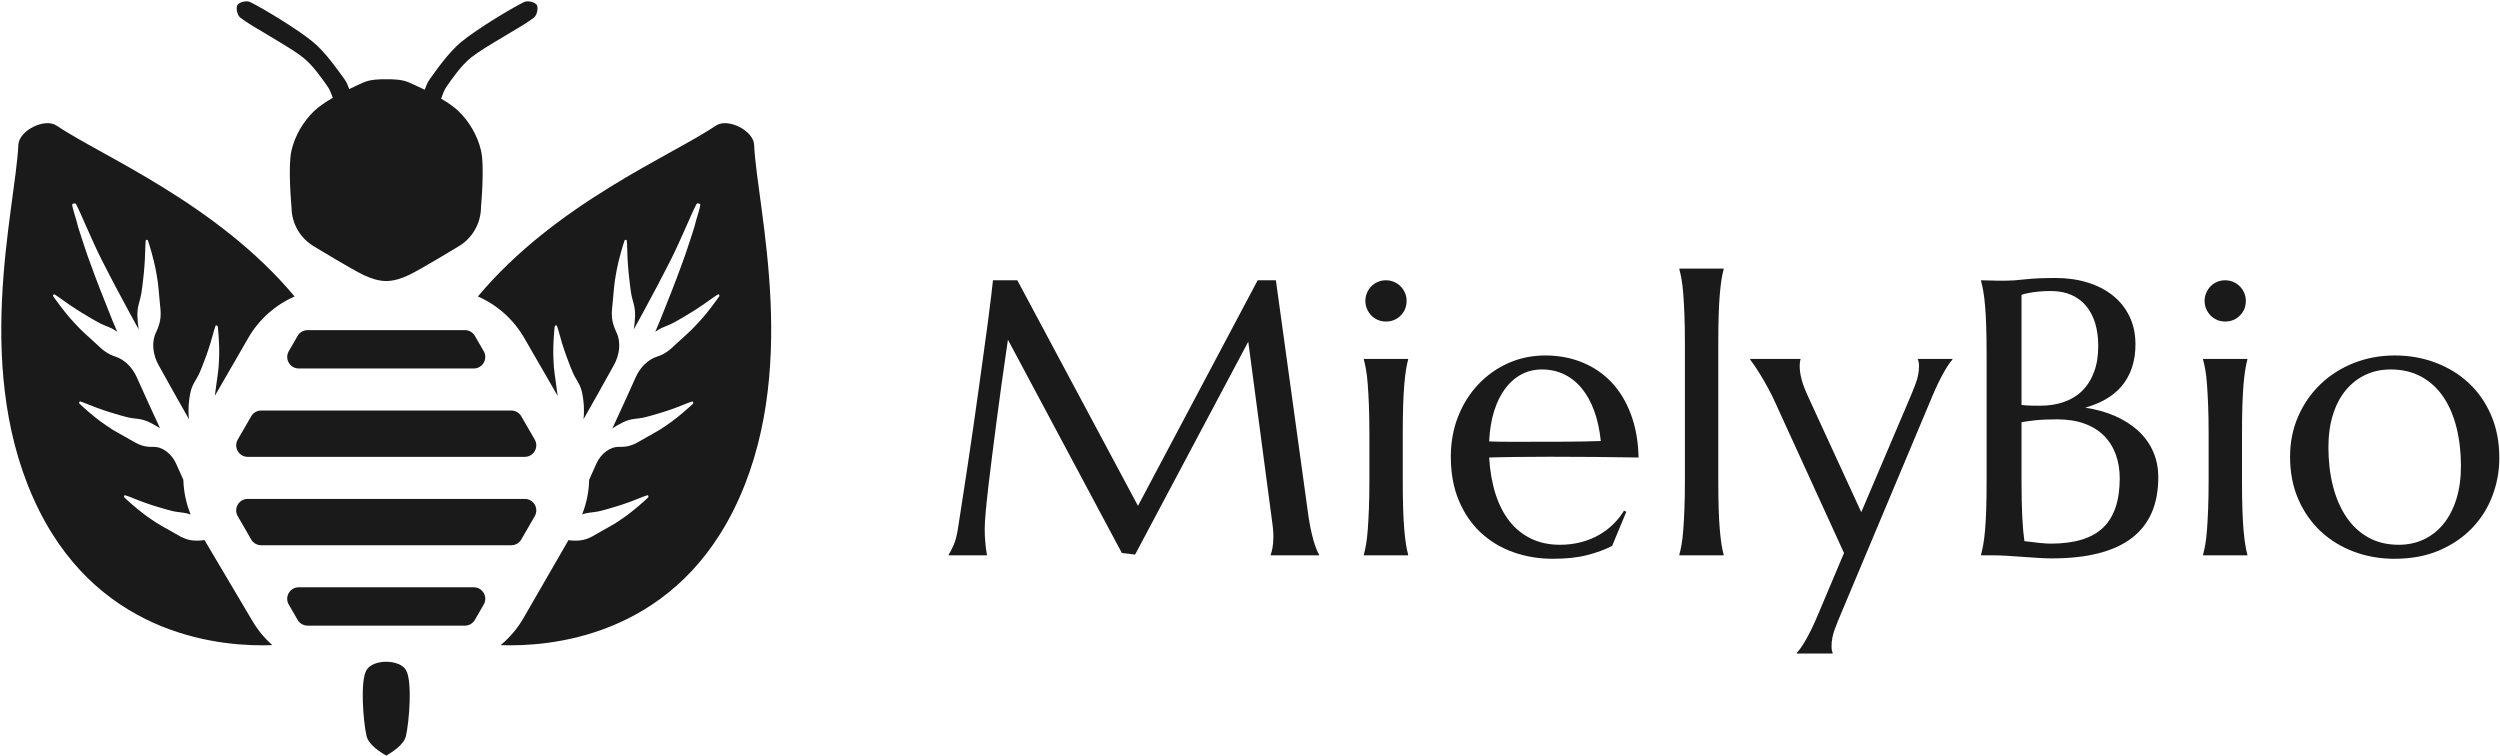 <?xml version="1.0" encoding="UTF-8" standalone="no"?>
<!DOCTYPE svg PUBLIC "-//W3C//DTD SVG 1.1//EN" "http://www.w3.org/Graphics/SVG/1.1/DTD/svg11.dtd">
<svg width="100%" height="100%" viewBox="0 0 1180 357" version="1.1" xmlns="http://www.w3.org/2000/svg" xmlns:xlink="http://www.w3.org/1999/xlink" xml:space="preserve" xmlns:serif="http://www.serif.com/" style="fill-rule:evenodd;clip-rule:evenodd;stroke-linejoin:round;stroke-miterlimit:2;">
    <g id="Logo-Paysage" serif:id="Logo Paysage" transform="matrix(0.732,0,0,0.732,-549.023,-512.34)">
        <g transform="matrix(4.934,0,0,4.934,1030.6,961.666)">
            <path d="M-21.273,31.26C-27.519,31.502 -43.38,30.346 -51.735,13.691C-60.71,-4.202 -54.842,-25.743 -54.465,-34.13C-54.381,-35.99 -51.013,-37.679 -49.473,-36.634C-43.727,-32.737 -28.529,-26.472 -18.364,-14.305C-20.864,-13.212 -23.001,-11.34 -24.41,-8.898L-28.795,-1.305C-28.785,-1.358 -28.775,-1.412 -28.766,-1.466C-28.68,-2.06 -28.62,-2.661 -28.53,-3.24C-28.436,-3.818 -28.37,-4.407 -28.305,-4.991C-28.266,-5.589 -28.222,-6.18 -28.217,-6.781C-28.192,-7.979 -28.326,-9.785 -28.405,-10.402C-28.418,-10.501 -28.656,-10.573 -28.693,-10.481C-28.898,-9.974 -29.273,-8.36 -29.636,-7.36C-29.793,-6.85 -29.986,-6.361 -30.17,-5.873C-30.354,-5.384 -30.536,-4.898 -30.743,-4.429C-30.939,-3.954 -31.204,-3.522 -31.456,-3.091C-31.711,-2.66 -31.889,-2.189 -31.998,-1.668C-32.194,-0.666 -32.306,0.385 -32.17,1.736C-33.47,-0.571 -34.788,-2.872 -36.059,-5.194L-36.109,-5.283C-36.909,-6.682 -37.085,-8.361 -36.476,-9.599C-36.305,-9.95 -36.168,-10.319 -36.053,-10.694C-35.888,-11.249 -35.838,-11.851 -35.88,-12.473C-35.934,-13.101 -36.011,-13.728 -36.057,-14.342C-36.1,-14.955 -36.171,-15.57 -36.24,-16.182C-36.337,-16.799 -36.428,-17.411 -36.557,-18.023C-36.801,-19.244 -37.325,-21.036 -37.536,-21.638C-37.567,-21.727 -37.807,-21.73 -37.82,-21.636C-37.896,-21.063 -37.883,-19.315 -37.994,-18.197C-38.027,-17.634 -38.096,-17.081 -38.157,-16.533C-38.217,-15.985 -38.277,-15.439 -38.364,-14.903C-38.439,-14.364 -38.588,-13.85 -38.724,-13.338C-38.863,-12.828 -38.922,-12.299 -38.908,-11.738C-38.885,-11.179 -38.841,-10.615 -38.745,-10.016C-39.136,-10.728 -39.527,-11.441 -39.919,-12.155L-41.799,-15.66C-42.433,-16.827 -43.003,-18.015 -43.622,-19.19C-44.822,-21.554 -46.305,-25.207 -46.939,-26.392C-47.017,-26.538 -47.43,-26.464 -47.428,-26.298C-47.424,-25.96 -46.916,-24.365 -46.916,-24.365L-46.658,-23.392C-46.564,-23.069 -46.454,-22.755 -46.353,-22.436C-45.926,-21.172 -45.538,-19.877 -45.058,-18.629C-44.154,-16.103 -43.148,-13.618 -42.152,-11.125C-41.95,-10.65 -41.748,-10.172 -41.546,-9.695C-41.879,-9.927 -42.221,-10.13 -42.587,-10.277C-43.077,-10.479 -43.578,-10.673 -44.053,-10.939C-44.533,-11.195 -45.004,-11.478 -45.479,-11.762C-45.954,-12.046 -46.436,-12.326 -46.904,-12.641C-47.864,-13.229 -49.249,-14.299 -49.753,-14.586C-49.835,-14.633 -49.98,-14.442 -49.928,-14.363C-49.575,-13.831 -48.464,-12.33 -47.637,-11.394C-47.225,-10.923 -46.793,-10.48 -46.361,-10.029C-45.914,-9.603 -45.465,-9.174 -45.001,-8.769C-44.54,-8.361 -44.087,-7.919 -43.619,-7.497C-43.147,-7.086 -42.637,-6.762 -42.094,-6.556C-41.987,-6.516 -41.88,-6.479 -41.772,-6.443C-40.597,-6.058 -39.565,-5.042 -38.996,-3.76L-38.985,-3.736C-37.994,-1.503 -36.966,0.706 -35.947,2.924C-36.42,2.611 -36.884,2.358 -37.349,2.128C-37.832,1.9 -38.315,1.755 -38.812,1.696C-39.31,1.635 -39.815,1.585 -40.313,1.452C-40.812,1.333 -41.31,1.181 -41.81,1.032C-42.311,0.883 -42.82,0.739 -43.32,0.556C-44.339,0.239 -45.854,-0.442 -46.383,-0.586C-46.479,-0.612 -46.565,-0.38 -46.494,-0.31C-46.05,0.126 -44.69,1.326 -43.719,2.033C-43.235,2.392 -42.738,2.715 -42.238,3.047C-41.732,3.349 -41.221,3.654 -40.704,3.928C-40.186,4.208 -39.672,4.524 -39.146,4.816C-38.62,5.095 -38.077,5.276 -37.531,5.328C-37.289,5.347 -37.046,5.357 -36.804,5.352C-35.624,5.326 -34.432,6.241 -33.848,7.544C-33.533,8.248 -33.219,8.952 -32.903,9.655C-32.86,11.215 -32.536,12.75 -31.952,14.188C-32.281,14.069 -32.613,13.989 -32.951,13.95C-33.448,13.888 -33.954,13.837 -34.452,13.706C-34.95,13.586 -35.448,13.435 -35.949,13.285C-36.451,13.136 -36.958,12.993 -37.46,12.809C-38.477,12.492 -39.992,11.811 -40.521,11.667C-40.617,11.641 -40.703,11.873 -40.632,11.943C-40.188,12.379 -38.828,13.58 -37.857,14.285C-37.374,14.645 -36.876,14.968 -36.377,15.3C-35.871,15.601 -35.361,15.906 -34.842,16.182C-34.327,16.462 -33.81,16.777 -33.284,17.07C-32.758,17.348 -32.215,17.529 -31.669,17.581C-31.16,17.622 -30.646,17.619 -30.142,17.525L-23.851,28.143C-23.149,29.328 -22.276,30.375 -21.273,31.26ZM5.59,-14.305C15.754,-26.473 30.953,-32.737 36.698,-36.634C38.239,-37.679 41.606,-35.99 41.69,-34.13C42.067,-25.742 47.935,-4.202 38.96,13.691C30.63,30.297 14.838,31.494 8.554,31.262C9.736,30.288 10.754,29.099 11.543,27.732L17.43,17.536C17.914,17.62 18.405,17.62 18.894,17.581C19.44,17.529 19.982,17.348 20.509,17.07C21.035,16.777 21.551,16.462 22.067,16.182C22.586,15.906 23.095,15.601 23.602,15.3C24.101,14.968 24.599,14.645 25.082,14.285C26.053,13.58 27.413,12.379 27.857,11.943C27.928,11.873 27.841,11.641 27.745,11.667C27.216,11.811 25.702,12.492 24.685,12.809C24.182,12.993 23.676,13.136 23.174,13.285C22.673,13.435 22.175,13.586 21.676,13.706C21.178,13.837 20.673,13.888 20.176,13.95C19.85,13.988 19.531,14.063 19.213,14.175C19.785,12.738 20.096,11.206 20.13,9.651C20.445,8.949 20.759,8.247 21.073,7.544C21.656,6.241 22.85,5.326 24.029,5.352C24.271,5.357 24.514,5.347 24.755,5.328C25.301,5.276 25.844,5.095 26.37,4.816C26.897,4.524 27.412,4.208 27.929,3.928C28.447,3.654 28.957,3.349 29.463,3.047C29.963,2.715 30.46,2.392 30.944,2.033C31.915,1.326 33.275,0.126 33.719,-0.31C33.79,-0.38 33.703,-0.612 33.607,-0.586C33.078,-0.442 31.563,0.239 30.545,0.556C30.044,0.739 29.536,0.883 29.035,1.032C28.535,1.181 28.037,1.333 27.538,1.452C27.039,1.585 26.535,1.635 26.037,1.696C25.54,1.755 25.056,1.9 24.574,2.128C24.108,2.358 23.644,2.611 23.172,2.924C24.191,0.706 25.219,-1.503 26.21,-3.736L26.22,-3.76C26.79,-5.042 27.821,-6.058 28.997,-6.443C29.105,-6.479 29.213,-6.516 29.32,-6.556C29.862,-6.762 30.372,-7.086 30.844,-7.497C31.312,-7.919 31.764,-8.361 32.227,-8.769C32.69,-9.174 33.139,-9.603 33.585,-10.029C34.019,-10.48 34.45,-10.923 34.861,-11.394C35.688,-12.33 36.8,-13.831 37.153,-14.363C37.205,-14.442 37.061,-14.633 36.979,-14.586C36.475,-14.299 35.089,-13.229 34.129,-12.641C33.66,-12.326 33.178,-12.046 32.704,-11.762C32.229,-11.478 31.758,-11.195 31.278,-10.939C30.803,-10.673 30.301,-10.479 29.811,-10.277C29.446,-10.13 29.105,-9.927 28.771,-9.695C28.972,-10.172 29.175,-10.65 29.376,-11.125C30.373,-13.618 31.378,-16.103 32.283,-18.629C32.762,-19.877 33.151,-21.172 33.578,-22.436C33.679,-22.755 33.788,-23.069 33.882,-23.392L34.14,-24.365C34.14,-24.365 34.649,-25.96 34.653,-26.298C34.655,-26.464 34.242,-26.539 34.163,-26.392C33.529,-25.207 32.047,-21.554 30.846,-19.19C30.227,-18.015 29.657,-16.827 29.024,-15.66L27.144,-12.155C26.752,-11.441 26.361,-10.728 25.969,-10.016C26.066,-10.615 26.11,-11.179 26.132,-11.738C26.146,-12.299 26.089,-12.828 25.949,-13.338C25.812,-13.85 25.664,-14.364 25.588,-14.903C25.502,-15.439 25.442,-15.985 25.382,-16.533C25.32,-17.081 25.252,-17.634 25.219,-18.197C25.107,-19.315 25.121,-21.063 25.045,-21.636C25.033,-21.73 24.792,-21.727 24.761,-21.638C24.55,-21.036 24.026,-19.244 23.781,-18.023C23.653,-17.411 23.562,-16.799 23.464,-16.182C23.395,-15.57 23.324,-14.955 23.282,-14.342C23.236,-13.728 23.158,-13.101 23.105,-12.473C23.063,-11.851 23.113,-11.249 23.277,-10.694C23.392,-10.319 23.529,-9.95 23.701,-9.599C24.309,-8.361 24.133,-6.682 23.335,-5.283L23.284,-5.194C22.013,-2.872 20.694,-0.571 19.395,1.736C19.531,0.385 19.418,-0.666 19.222,-1.668C19.113,-2.189 18.936,-2.66 18.682,-3.091C18.429,-3.522 18.163,-3.954 17.967,-4.429C17.761,-4.898 17.579,-5.384 17.395,-5.873C17.21,-6.361 17.018,-6.85 16.86,-7.36C16.497,-8.36 16.122,-9.974 15.917,-10.481C15.88,-10.573 15.643,-10.501 15.63,-10.402C15.551,-9.785 15.416,-7.979 15.441,-6.781C15.447,-6.18 15.49,-5.589 15.53,-4.991C15.595,-4.407 15.66,-3.818 15.755,-3.24C15.845,-2.661 15.905,-2.06 15.991,-1.466C16,-1.413 16.009,-1.36 16.019,-1.308L11.639,-8.897C10.228,-11.339 8.091,-13.212 5.59,-14.305ZM-13.373,-40.269C-13.532,-40.723 -13.775,-41.346 -14.016,-41.69C-14.695,-42.661 -15.948,-44.501 -17.266,-45.544C-19.173,-47.053 -24.034,-49.601 -25.462,-50.745C-25.905,-51.1 -26.049,-52.07 -25.834,-52.409C-25.618,-52.748 -24.68,-53.031 -24.17,-52.781C-22.526,-51.976 -18.037,-49.274 -15.974,-47.58C-14.302,-46.208 -12.626,-43.775 -11.792,-42.619C-11.582,-42.329 -11.375,-41.833 -11.221,-41.411C-10.508,-41.76 -9.859,-42.055 -9.373,-42.268C-8.453,-42.672 -7.383,-42.695 -6.387,-42.695C-5.392,-42.695 -4.322,-42.672 -3.401,-42.268C-2.873,-42.036 -2.15,-41.707 -1.363,-41.317C-1.206,-41.757 -0.984,-42.307 -0.759,-42.619C0.076,-43.775 1.752,-46.207 3.424,-47.58C5.487,-49.274 9.977,-51.976 11.62,-52.781C12.131,-53.031 13.069,-52.748 13.284,-52.409C13.5,-52.07 13.356,-51.1 12.912,-50.745C11.484,-49.601 6.624,-47.053 4.716,-45.544C3.398,-44.501 2.145,-42.661 1.466,-41.69C1.206,-41.317 0.942,-40.618 0.785,-40.159C1.643,-39.65 2.439,-39.105 3.009,-38.567C4.456,-37.2 5.535,-35.332 5.995,-33.395C6.492,-31.299 5.995,-25.993 5.995,-25.993C5.995,-23.859 4.857,-21.888 3.009,-20.821C3.009,-20.821 -1.835,-17.87 -3.401,-17.12C-4.331,-16.675 -5.392,-16.32 -6.387,-16.32C-7.383,-16.32 -8.444,-16.675 -9.373,-17.12C-10.939,-17.87 -15.783,-20.821 -15.783,-20.821C-17.631,-21.888 -18.769,-23.859 -18.769,-25.993C-18.769,-25.993 -19.267,-31.299 -18.769,-33.395C-18.309,-35.332 -17.231,-37.2 -15.783,-38.567C-15.173,-39.144 -14.301,-39.729 -13.373,-40.269ZM-6.388,45.702C-7.155,45.238 -8.691,44.309 -8.963,43.126C-9.393,41.261 -9.822,35.947 -8.963,34.511C-8.105,33.075 -4.67,33.075 -3.811,34.511C-2.953,35.947 -3.382,41.261 -3.811,43.126C-4.084,44.309 -5.62,45.238 -6.388,45.702ZM5.051,-4.895L-17.824,-4.895C-18.982,-4.895 -19.705,-6.148 -19.126,-7.15L-17.968,-9.156C-17.699,-9.621 -17.203,-9.908 -16.666,-9.908L3.894,-9.908C4.431,-9.908 4.927,-9.621 5.196,-9.156L6.353,-7.15C6.932,-6.148 6.208,-4.895 5.051,-4.895ZM11.718,6.654L-24.492,6.654C-25.65,6.654 -26.373,5.401 -25.794,4.399L-24.035,1.352C-23.767,0.886 -23.27,0.6 -22.733,0.6L9.959,0.6C10.496,0.6 10.992,0.886 11.261,1.352L13.02,4.399C13.599,5.401 12.875,6.654 11.718,6.654ZM-17.826,23.7L5.051,23.7C6.208,23.7 6.932,24.953 6.353,25.955L5.194,27.961C4.926,28.426 4.429,28.713 3.892,28.713L-16.668,28.713C-17.205,28.713 -17.701,28.426 -17.969,27.961L-19.128,25.955C-19.707,24.953 -18.984,23.7 -17.826,23.7ZM13.021,14.406L11.262,17.453C10.993,17.918 10.497,18.205 9.96,18.205L-22.735,18.205C-23.272,18.205 -23.768,17.918 -24.037,17.453L-25.796,14.406C-26.375,13.404 -25.651,12.151 -24.494,12.151L11.719,12.151C12.876,12.151 13.6,13.404 13.021,14.406Z" style="fill:rgb(26,26,26);"/>
        </g>
        <g transform="matrix(1.759,0,0,1.759,377.042,-2094.51)">
            <g>
                <path d="M559.804,1791.94C560.32,1791.19 560.906,1790.07 561.562,1788.6C562.218,1787.12 562.734,1785.26 563.109,1783.01C563.624,1779.73 564.199,1776.03 564.831,1771.93C565.464,1767.83 566.12,1763.53 566.8,1759.03C567.48,1754.53 568.16,1749.92 568.839,1745.21C569.519,1740.5 570.175,1735.86 570.808,1731.29C571.441,1726.72 572.05,1722.32 572.636,1718.07C573.222,1713.83 573.749,1709.95 574.218,1706.44C574.687,1702.92 575.074,1699.86 575.378,1697.26C575.683,1694.66 575.906,1692.7 576.046,1691.39L584.976,1691.39L629.202,1774.08L673.077,1691.39L679.757,1691.39L691.288,1774.92C691.617,1777.55 691.968,1779.8 692.343,1781.67C692.718,1783.55 693.093,1785.15 693.468,1786.49C693.843,1787.82 694.206,1788.92 694.558,1789.79C694.91,1790.66 695.249,1791.37 695.577,1791.94L695.577,1792.22L677.859,1792.22L677.859,1791.94C678.093,1791.42 678.316,1790.58 678.527,1789.4C678.738,1788.23 678.843,1786.83 678.843,1785.19C678.843,1784.58 678.82,1783.95 678.773,1783.32C678.726,1782.69 678.656,1782 678.562,1781.25L669.632,1713.89L628.148,1791.94L623.296,1791.37L581.531,1713.19C579.89,1724.3 578.46,1734.56 577.242,1743.98C576.726,1748.01 576.21,1752.03 575.695,1756.04C575.179,1760.05 574.722,1763.79 574.324,1767.26C573.925,1770.73 573.609,1773.78 573.374,1776.43C573.14,1779.08 573.023,1781.04 573.023,1782.3C573.023,1783.9 573.07,1785.3 573.163,1786.52C573.257,1787.74 573.351,1788.77 573.445,1789.62C573.585,1790.6 573.726,1791.47 573.867,1792.22L559.804,1792.22L559.804,1791.94Z" style="fill:rgb(26,26,26);fill-rule:nonzero;"/>
                <path d="M714.033,1747.71C714.033,1743.73 713.975,1740.25 713.857,1737.27C713.74,1734.29 713.6,1731.73 713.435,1729.57C713.271,1727.41 713.06,1725.61 712.803,1724.15C712.545,1722.7 712.275,1721.48 711.994,1720.5L711.994,1720.22L728.236,1720.22L728.236,1720.5C727.955,1721.48 727.697,1722.7 727.463,1724.15C727.228,1725.61 727.017,1727.41 726.83,1729.57C726.642,1731.73 726.502,1734.29 726.408,1737.27C726.314,1740.25 726.267,1743.73 726.267,1747.71L726.267,1764.73C726.267,1768.71 726.314,1772.19 726.408,1775.17C726.502,1778.14 726.642,1780.71 726.83,1782.87C727.017,1785.02 727.228,1786.83 727.463,1788.28C727.697,1789.73 727.955,1790.95 728.236,1791.94L728.236,1792.22L711.994,1792.22L711.994,1791.94C712.275,1790.95 712.545,1789.73 712.803,1788.28C713.06,1786.83 713.271,1785.02 713.435,1782.87C713.6,1780.71 713.74,1778.14 713.857,1775.17C713.975,1772.19 714.033,1768.71 714.033,1764.73L714.033,1747.71ZM712.557,1698.91C712.557,1697.88 712.756,1696.91 713.154,1696C713.553,1695.08 714.08,1694.28 714.736,1693.6C715.392,1692.92 716.178,1692.38 717.092,1691.99C718.006,1691.59 719.002,1691.39 720.08,1691.39C721.158,1691.39 722.154,1691.59 723.068,1691.99C723.982,1692.38 724.779,1692.92 725.459,1693.6C726.139,1694.28 726.678,1695.08 727.076,1696C727.475,1696.91 727.674,1697.88 727.674,1698.91C727.674,1701.07 726.947,1702.87 725.494,1704.33C724.041,1705.78 722.236,1706.51 720.08,1706.51C719.002,1706.51 718.006,1706.31 717.092,1705.91C716.178,1705.51 715.392,1704.97 714.736,1704.29C714.08,1703.61 713.553,1702.82 713.154,1701.9C712.756,1700.99 712.557,1699.99 712.557,1698.91Z" style="fill:rgb(26,26,26);fill-rule:nonzero;"/>
                <path d="M781.286,1793.48C776.082,1793.48 771.207,1792.66 766.661,1791.02C762.114,1789.38 758.153,1786.98 754.778,1783.82C751.403,1780.65 748.743,1776.74 746.797,1772.07C744.852,1767.41 743.879,1762.08 743.879,1756.08C743.879,1750.78 744.77,1745.87 746.551,1741.35C748.332,1736.82 750.793,1732.9 753.934,1729.57C757.075,1726.24 760.743,1723.64 764.938,1721.76C769.133,1719.89 773.668,1718.95 778.543,1718.95C783.372,1718.95 787.848,1719.78 791.973,1721.45C796.098,1723.11 799.672,1725.53 802.696,1728.69C805.719,1731.85 808.11,1735.77 809.868,1740.43C811.625,1745.1 812.575,1750.4 812.715,1756.36C807.418,1756.26 802.122,1756.19 796.825,1756.15C791.528,1756.1 786.02,1756.08 780.301,1756.08C776.223,1756.08 772.25,1756.1 768.383,1756.15C764.516,1756.19 761.036,1756.26 757.942,1756.36C758.223,1761.23 758.985,1765.64 760.227,1769.58C761.469,1773.51 763.18,1776.88 765.36,1779.67C767.54,1782.45 770.188,1784.6 773.305,1786.1C776.422,1787.6 779.95,1788.35 783.887,1788.35C786.606,1788.35 789.172,1788.03 791.586,1787.4C794,1786.77 796.192,1785.89 798.161,1784.76C800.129,1783.64 801.887,1782.32 803.434,1780.79C804.981,1779.27 806.293,1777.62 807.372,1775.83L808.215,1776.26L803.012,1788.77C800.481,1790.08 797.457,1791.2 793.942,1792.11C790.426,1793.03 786.207,1793.48 781.286,1793.48ZM771.934,1750.59C776.622,1750.59 781.321,1750.58 786.032,1750.56C790.743,1750.53 795.02,1750.45 798.864,1750.31C798.442,1746.23 797.645,1742.58 796.473,1739.34C795.301,1736.11 793.801,1733.37 791.973,1731.12C790.145,1728.87 787.989,1727.13 785.504,1725.91C783.02,1724.69 780.278,1724.08 777.278,1724.08C774.559,1724.08 772.063,1724.68 769.79,1725.88C767.516,1727.07 765.536,1728.8 763.848,1731.05C762.161,1733.3 760.801,1736.05 759.77,1739.31C758.739,1742.57 758.129,1746.28 757.942,1750.45C760.051,1750.55 762.278,1750.59 764.622,1750.59L771.934,1750.59Z" style="fill:rgb(26,26,26);fill-rule:nonzero;"/>
                <path d="M829.694,1714.59C829.694,1710.61 829.636,1707.13 829.519,1704.15C829.401,1701.17 829.261,1698.61 829.097,1696.45C828.933,1694.3 828.722,1692.49 828.464,1691.04C828.206,1689.58 827.937,1688.37 827.655,1687.38L827.655,1687.1L843.897,1687.1L843.897,1687.38C843.616,1688.37 843.358,1689.58 843.124,1691.04C842.89,1692.49 842.679,1694.3 842.491,1696.45C842.304,1698.61 842.163,1701.17 842.069,1704.15C841.976,1707.13 841.929,1710.61 841.929,1714.59L841.929,1764.73C841.929,1768.71 841.976,1772.19 842.069,1775.17C842.163,1778.14 842.304,1780.71 842.491,1782.87C842.679,1785.02 842.89,1786.83 843.124,1788.28C843.358,1789.73 843.616,1790.95 843.897,1791.94L843.897,1792.22L827.655,1792.22L827.655,1791.94C827.937,1790.95 828.206,1789.73 828.464,1788.28C828.722,1786.83 828.933,1785.02 829.097,1782.87C829.261,1780.71 829.401,1778.14 829.519,1775.17C829.636,1772.19 829.694,1768.71 829.694,1764.73L829.694,1714.59Z" style="fill:rgb(26,26,26);fill-rule:nonzero;"/>
                <path d="M888.017,1791.37L863.267,1737.23C862.377,1735.17 861.416,1733.19 860.384,1731.29C859.353,1729.39 858.38,1727.69 857.466,1726.19C856.552,1724.69 855.744,1723.44 855.041,1722.43C854.337,1721.42 853.869,1720.78 853.634,1720.5L853.634,1720.22L872.056,1720.22L872.056,1720.5C871.962,1720.73 871.892,1721.08 871.845,1721.55C871.798,1722.02 871.775,1722.44 871.775,1722.82C871.775,1724.27 871.998,1725.88 872.443,1727.63C872.888,1729.39 873.72,1731.58 874.939,1734.21L894.345,1776.4L912.064,1734.77C912.814,1733.04 913.576,1731.14 914.349,1729.08C915.123,1727.01 915.509,1724.93 915.509,1722.82C915.509,1722.21 915.462,1721.7 915.369,1721.31C915.275,1720.91 915.181,1720.64 915.087,1720.5L915.087,1720.22L927.744,1720.22L927.744,1720.5C926.9,1721.39 925.834,1722.97 924.545,1725.25C923.255,1727.52 921.884,1730.37 920.431,1733.79L886.892,1813.66C886.142,1815.4 885.38,1817.3 884.607,1819.36C883.834,1821.42 883.447,1823.51 883.447,1825.62C883.447,1826.23 883.494,1826.73 883.587,1827.13C883.681,1827.53 883.775,1827.8 883.869,1827.94L883.869,1828.22L870.72,1828.22L870.72,1827.94C871.611,1827.05 872.701,1825.49 873.99,1823.26C875.279,1821.03 876.65,1818.23 878.103,1814.86L888.017,1791.37Z" style="fill:rgb(26,26,26);fill-rule:nonzero;"/>
                <path d="M940.293,1718.95C940.293,1714.97 940.246,1711.49 940.152,1708.51C940.059,1705.53 939.918,1702.95 939.731,1700.78C939.543,1698.6 939.32,1696.78 939.063,1695.33C938.805,1693.87 938.535,1692.65 938.254,1691.67L938.254,1691.39C939.192,1691.44 940.176,1691.46 941.207,1691.46C942.098,1691.51 943.094,1691.53 944.195,1691.53L947.606,1691.53C949.293,1691.53 951.578,1691.37 954.461,1691.04C957.344,1690.71 961.059,1690.55 965.606,1690.55C969.824,1690.55 973.715,1691.1 977.277,1692.2C980.84,1693.3 983.922,1694.88 986.524,1696.94C989.125,1699.01 991.164,1701.55 992.641,1704.57C994.117,1707.6 994.856,1711.03 994.856,1714.87C994.856,1718.11 994.41,1721 993.52,1723.56C992.629,1726.11 991.375,1728.34 989.758,1730.24C988.141,1732.13 986.195,1733.73 983.922,1735.02C981.649,1736.31 979.152,1737.33 976.434,1738.08C980.418,1738.69 984.051,1739.7 987.332,1741.13C990.613,1742.57 993.438,1744.36 995.805,1746.51C998.172,1748.67 1000,1751.19 1001.29,1754.07C1002.58,1756.95 1003.22,1760.15 1003.22,1763.67C1003.22,1773.56 999.965,1780.98 993.449,1785.92C986.934,1790.87 977.184,1793.34 964.199,1793.34C962.793,1793.34 961.152,1793.28 959.277,1793.17C957.402,1793.05 955.492,1792.92 953.547,1792.78C951.602,1792.64 949.692,1792.51 947.817,1792.39C945.942,1792.28 944.301,1792.22 942.895,1792.22L938.254,1792.22L938.254,1791.94C938.535,1790.95 938.805,1789.73 939.063,1788.28C939.32,1786.83 939.543,1785.02 939.731,1782.87C939.918,1780.71 940.059,1778.14 940.152,1775.17C940.246,1772.19 940.293,1768.71 940.293,1764.73L940.293,1718.95ZM966.098,1742.37C962.91,1742.37 960.238,1742.48 958.082,1742.72C955.926,1742.95 954.262,1743.19 953.09,1743.42L953.09,1764.73C953.09,1770.21 953.184,1774.73 953.371,1778.3C953.559,1781.86 953.817,1784.76 954.145,1787.01C955.926,1787.25 957.707,1787.46 959.488,1787.65C961.27,1787.83 962.699,1787.93 963.777,1787.93C972.543,1787.93 978.953,1785.97 983.008,1782.06C987.063,1778.14 989.09,1772.13 989.09,1764.02C989.09,1760.83 988.61,1757.92 987.649,1755.27C986.688,1752.62 985.258,1750.33 983.36,1748.41C981.461,1746.49 979.07,1745 976.188,1743.95C973.305,1742.89 969.942,1742.37 966.098,1742.37ZM953.09,1737.09C954.402,1737.23 955.574,1737.32 956.606,1737.34C957.637,1737.36 958.738,1737.37 959.91,1737.37C963.098,1737.37 966.004,1736.92 968.629,1736C971.254,1735.09 973.492,1733.72 975.344,1731.89C977.195,1730.06 978.637,1727.78 979.668,1725.03C980.699,1722.29 981.215,1719.09 981.215,1715.44C981.215,1712.39 980.84,1709.62 980.09,1707.14C979.34,1704.65 978.227,1702.53 976.75,1700.78C975.274,1699.02 973.457,1697.67 971.301,1696.73C969.145,1695.8 966.684,1695.33 963.918,1695.33C962.137,1695.33 960.578,1695.4 959.242,1695.54C957.906,1695.68 956.77,1695.84 955.832,1696.03C954.754,1696.22 953.84,1696.45 953.09,1696.73L953.09,1737.09Z" style="fill:rgb(26,26,26);fill-rule:nonzero;"/>
                <path d="M1021.68,1747.71C1021.68,1743.73 1021.62,1740.25 1021.5,1737.27C1021.38,1734.29 1021.25,1731.73 1021.08,1729.57C1020.92,1727.41 1020.71,1725.61 1020.45,1724.15C1020.19,1722.7 1019.92,1721.48 1019.64,1720.5L1019.64,1720.22L1035.88,1720.22L1035.88,1720.5C1035.6,1721.48 1035.34,1722.7 1035.11,1724.15C1034.87,1725.61 1034.66,1727.41 1034.47,1729.57C1034.29,1731.73 1034.15,1734.29 1034.05,1737.27C1033.96,1740.25 1033.91,1743.73 1033.91,1747.71L1033.91,1764.73C1033.91,1768.71 1033.96,1772.19 1034.05,1775.17C1034.15,1778.14 1034.29,1780.71 1034.47,1782.87C1034.66,1785.02 1034.87,1786.83 1035.11,1788.28C1035.34,1789.73 1035.6,1790.95 1035.88,1791.94L1035.88,1792.22L1019.64,1792.22L1019.64,1791.94C1019.92,1790.95 1020.19,1789.73 1020.45,1788.28C1020.71,1786.83 1020.92,1785.02 1021.08,1782.87C1021.25,1780.71 1021.38,1778.14 1021.5,1775.17C1021.62,1772.19 1021.68,1768.71 1021.68,1764.73L1021.68,1747.71ZM1020.2,1698.91C1020.2,1697.88 1020.4,1696.91 1020.8,1696C1021.2,1695.08 1021.73,1694.28 1022.38,1693.6C1023.04,1692.92 1023.82,1692.38 1024.74,1691.99C1025.65,1691.59 1026.65,1691.39 1027.72,1691.39C1028.8,1691.39 1029.8,1691.59 1030.71,1691.99C1031.63,1692.38 1032.42,1692.92 1033.1,1693.6C1033.78,1694.28 1034.32,1695.08 1034.72,1696C1035.12,1696.91 1035.32,1697.88 1035.32,1698.91C1035.32,1701.07 1034.59,1702.87 1033.14,1704.33C1031.69,1705.78 1029.88,1706.51 1027.72,1706.51C1026.65,1706.51 1025.65,1706.31 1024.74,1705.91C1023.82,1705.51 1023.04,1704.97 1022.38,1704.29C1021.73,1703.61 1021.2,1702.82 1020.8,1701.9C1020.4,1700.99 1020.2,1699.99 1020.2,1698.91Z" style="fill:rgb(26,26,26);fill-rule:nonzero;"/>
                <path d="M1051.53,1756.08C1051.53,1750.78 1052.51,1745.87 1054.48,1741.35C1056.45,1736.82 1059.15,1732.9 1062.6,1729.57C1066.04,1726.24 1070.11,1723.64 1074.8,1721.76C1079.49,1719.89 1084.53,1718.95 1089.91,1718.95C1095.21,1718.95 1100.19,1719.83 1104.86,1721.59C1109.52,1723.35 1113.59,1725.84 1117.06,1729.08C1120.53,1732.31 1123.26,1736.25 1125.25,1740.89C1127.24,1745.53 1128.24,1750.73 1128.24,1756.5C1128.24,1761.33 1127.39,1765.97 1125.7,1770.42C1124.02,1774.87 1121.53,1778.81 1118.25,1782.23C1114.97,1785.65 1110.95,1788.38 1106.19,1790.42C1101.43,1792.46 1095.96,1793.48 1089.78,1793.48C1084.53,1793.48 1079.58,1792.62 1074.94,1790.88C1070.3,1789.15 1066.24,1786.66 1062.78,1783.43C1059.31,1780.19 1056.56,1776.27 1054.55,1771.65C1052.53,1767.03 1051.53,1761.84 1051.53,1756.08ZM1091.39,1788.35C1094.72,1788.35 1097.78,1787.69 1100.57,1786.38C1103.36,1785.07 1105.76,1783.17 1107.78,1780.69C1109.79,1778.2 1111.36,1775.18 1112.49,1771.62C1113.61,1768.05 1114.17,1764.02 1114.17,1759.52C1114.17,1754.46 1113.63,1749.76 1112.56,1745.42C1111.48,1741.09 1109.87,1737.34 1107.74,1734.17C1105.61,1731.01 1102.92,1728.54 1099.69,1726.76C1096.45,1724.98 1092.68,1724.08 1088.37,1724.08C1085.04,1724.08 1081.99,1724.73 1079.23,1726.02C1076.46,1727.31 1074.06,1729.17 1072.02,1731.61C1069.98,1734.05 1068.4,1737.03 1067.28,1740.57C1066.15,1744.11 1065.59,1748.13 1065.59,1752.63C1065.59,1757.69 1066.14,1762.4 1067.24,1766.76C1068.34,1771.12 1069.97,1774.91 1072.13,1778.12C1074.28,1781.33 1076.97,1783.84 1080.18,1785.64C1083.39,1787.45 1087.13,1788.35 1091.39,1788.35Z" style="fill:rgb(26,26,26);fill-rule:nonzero;"/>
            </g>
        </g>
    </g>
</svg>
